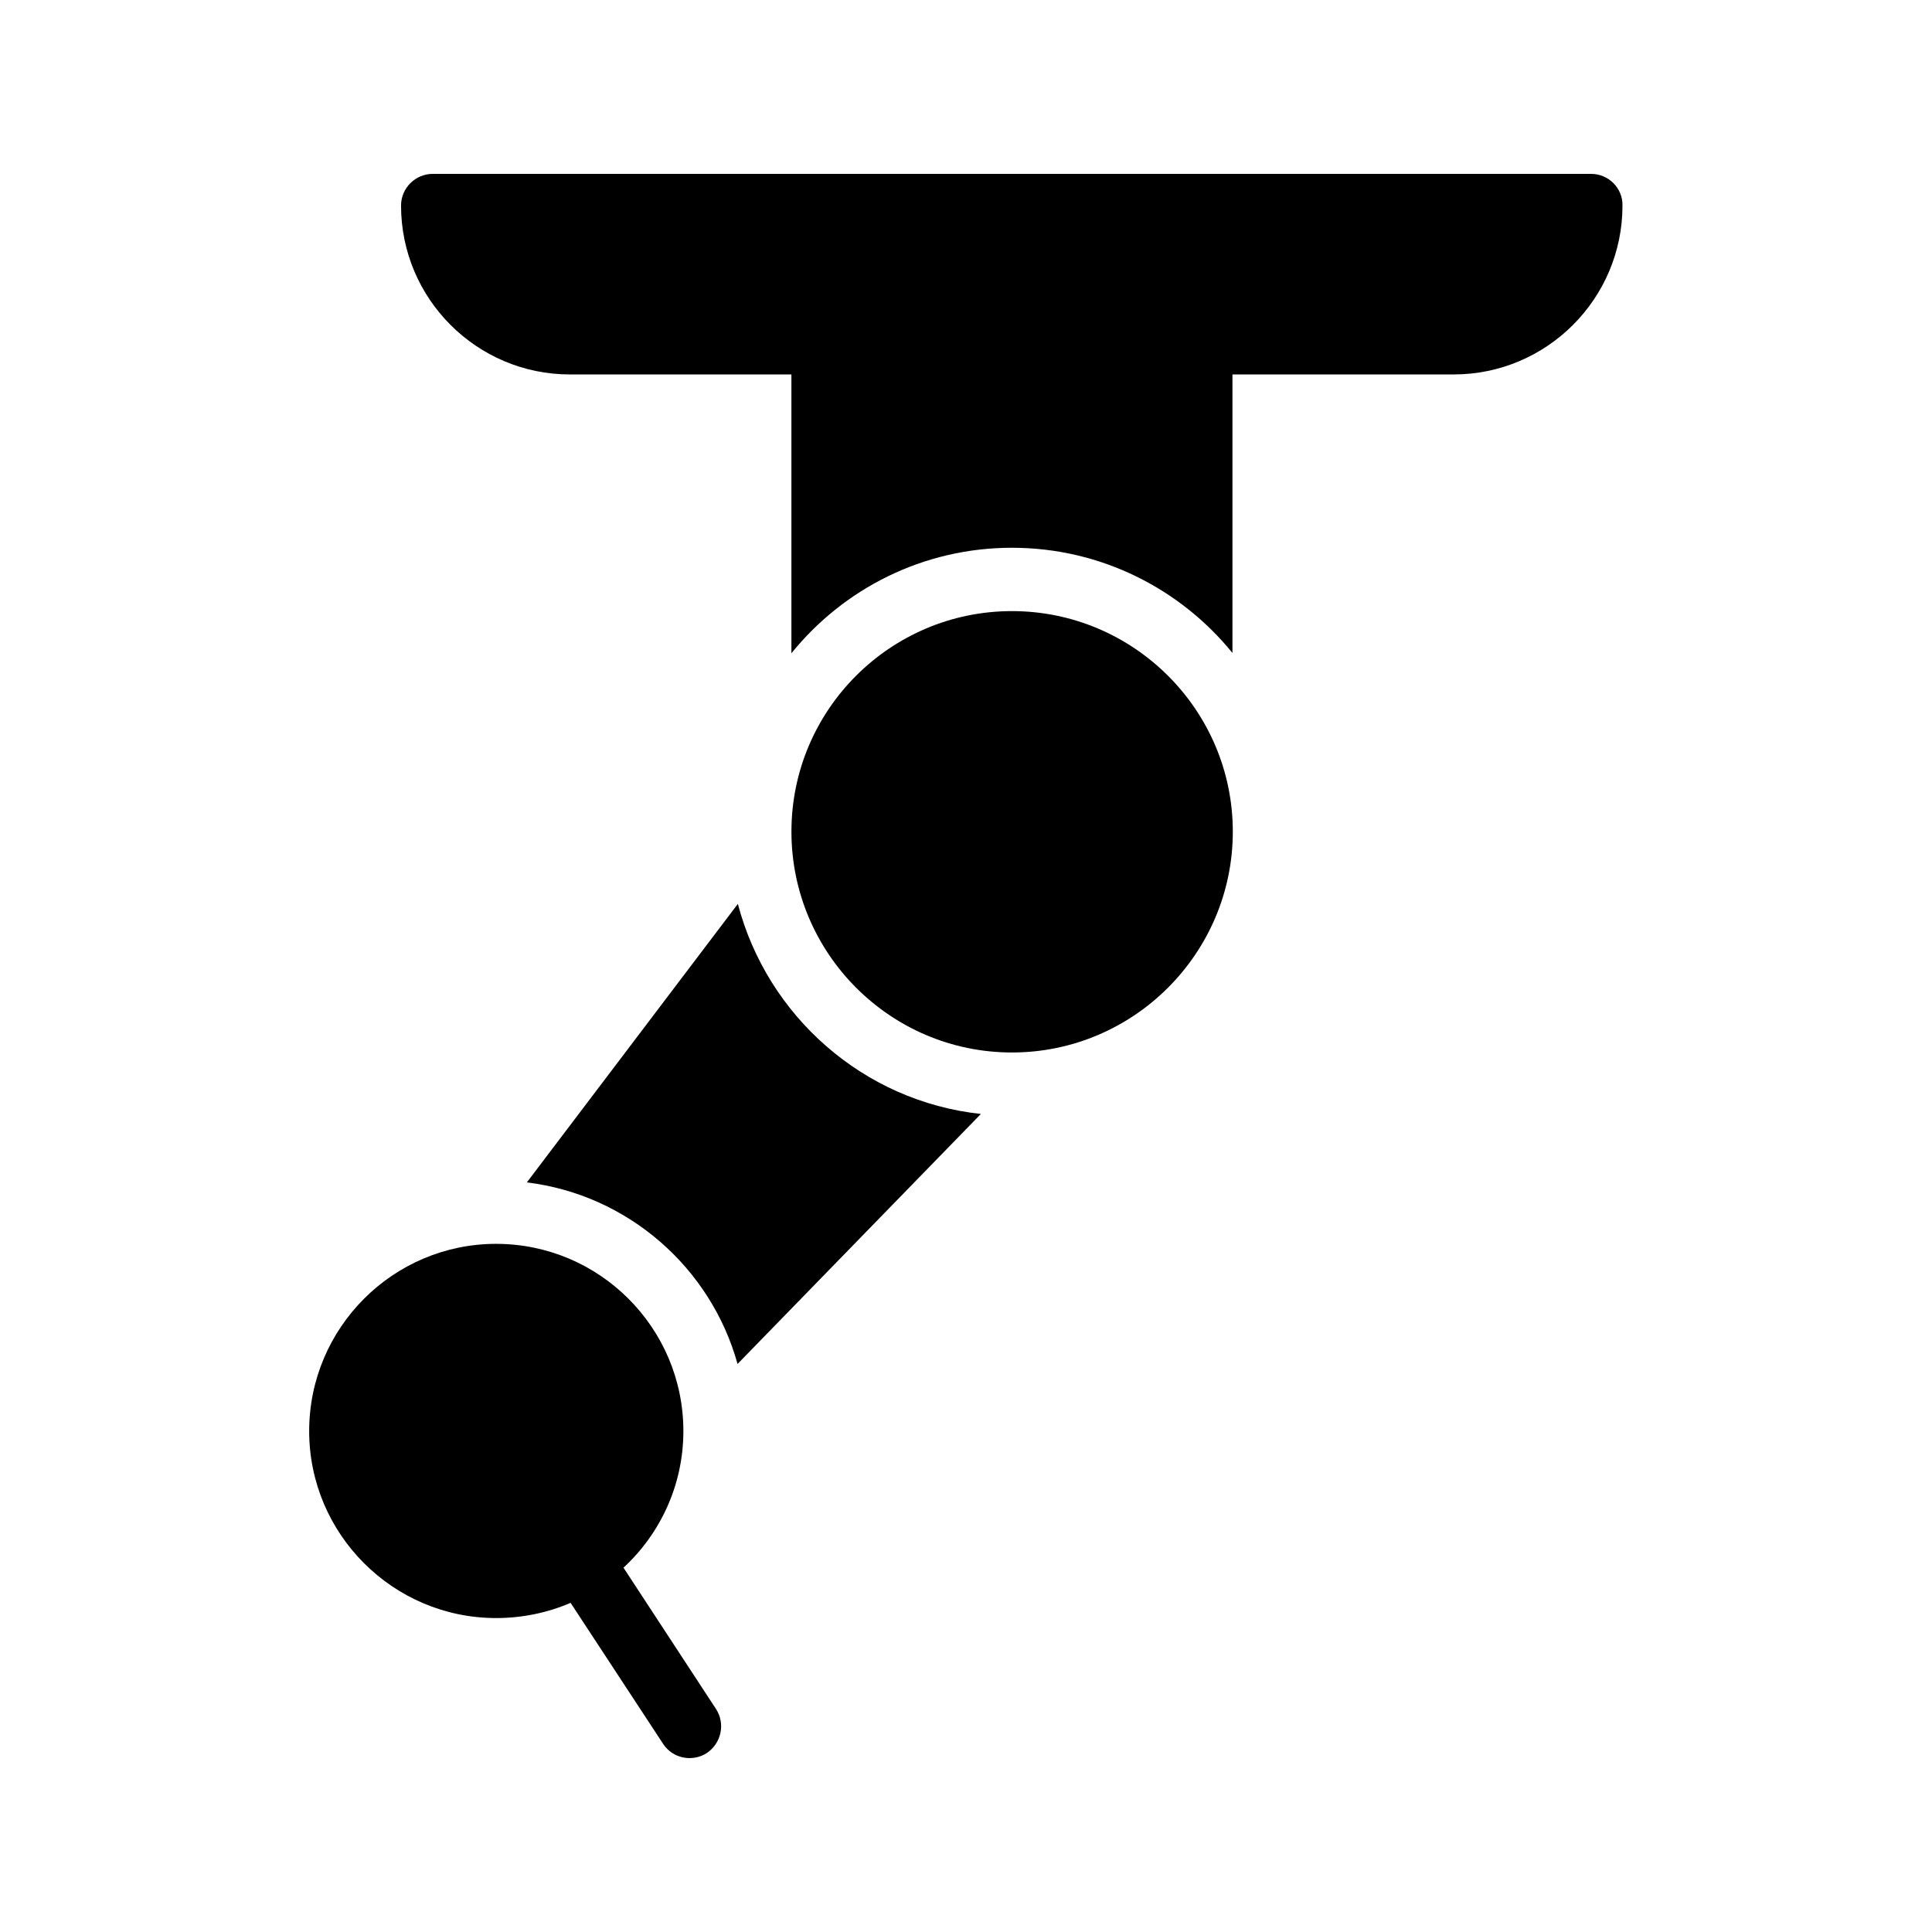 <?xml version="1.0" encoding="UTF-8"?>
<!-- Uploaded to: ICON Repo, www.svgrepo.com, Generator: ICON Repo Mixer Tools -->
<svg fill="#000000" width="800px" height="800px" version="1.1" viewBox="144 144 512 512" xmlns="http://www.w3.org/2000/svg">
 <g>
  <path d="m565.67 190.08h-306.99c-4.617 0-8.398 3.777-8.398 8.398 0 24.688 20.07 44.754 44.754 44.754h58.695v73.891c13.77-17.047 34.848-27.961 58.441-27.961s44.672 10.914 58.441 27.879v-73.809h58.609c24.688 0 44.754-20.07 44.754-44.754 0.09-4.621-3.691-8.398-8.309-8.398z"/>
  <path d="m412.18 305.95c-32.242 0-58.441 26.199-58.441 58.441 0 32.242 26.199 58.527 58.441 58.527 32.242 0 58.527-26.281 58.527-58.527-0.004-32.242-26.285-58.441-58.527-58.441z"/>
  <path d="m339.54 383.54-55.922 73.809c26.871 3.273 48.785 22.672 55.84 48.113l64.488-66.25c-31.156-3.359-56.598-25.945-64.406-55.672z"/>
  <path d="m309.23 559.45c9.742-8.984 15.871-21.914 15.871-36.191 0-27.375-22.25-49.625-49.625-49.625-27.289 0-49.543 22.25-49.543 49.625 0 27.289 22.25 49.543 49.543 49.543 6.969 0 13.688-1.426 19.734-4.031l24.52 37.367c1.594 2.434 4.281 3.777 6.969 3.777 1.594 0 3.191-0.418 4.617-1.344 3.863-2.602 4.953-7.809 2.434-11.672z"/>
 </g>
</svg>